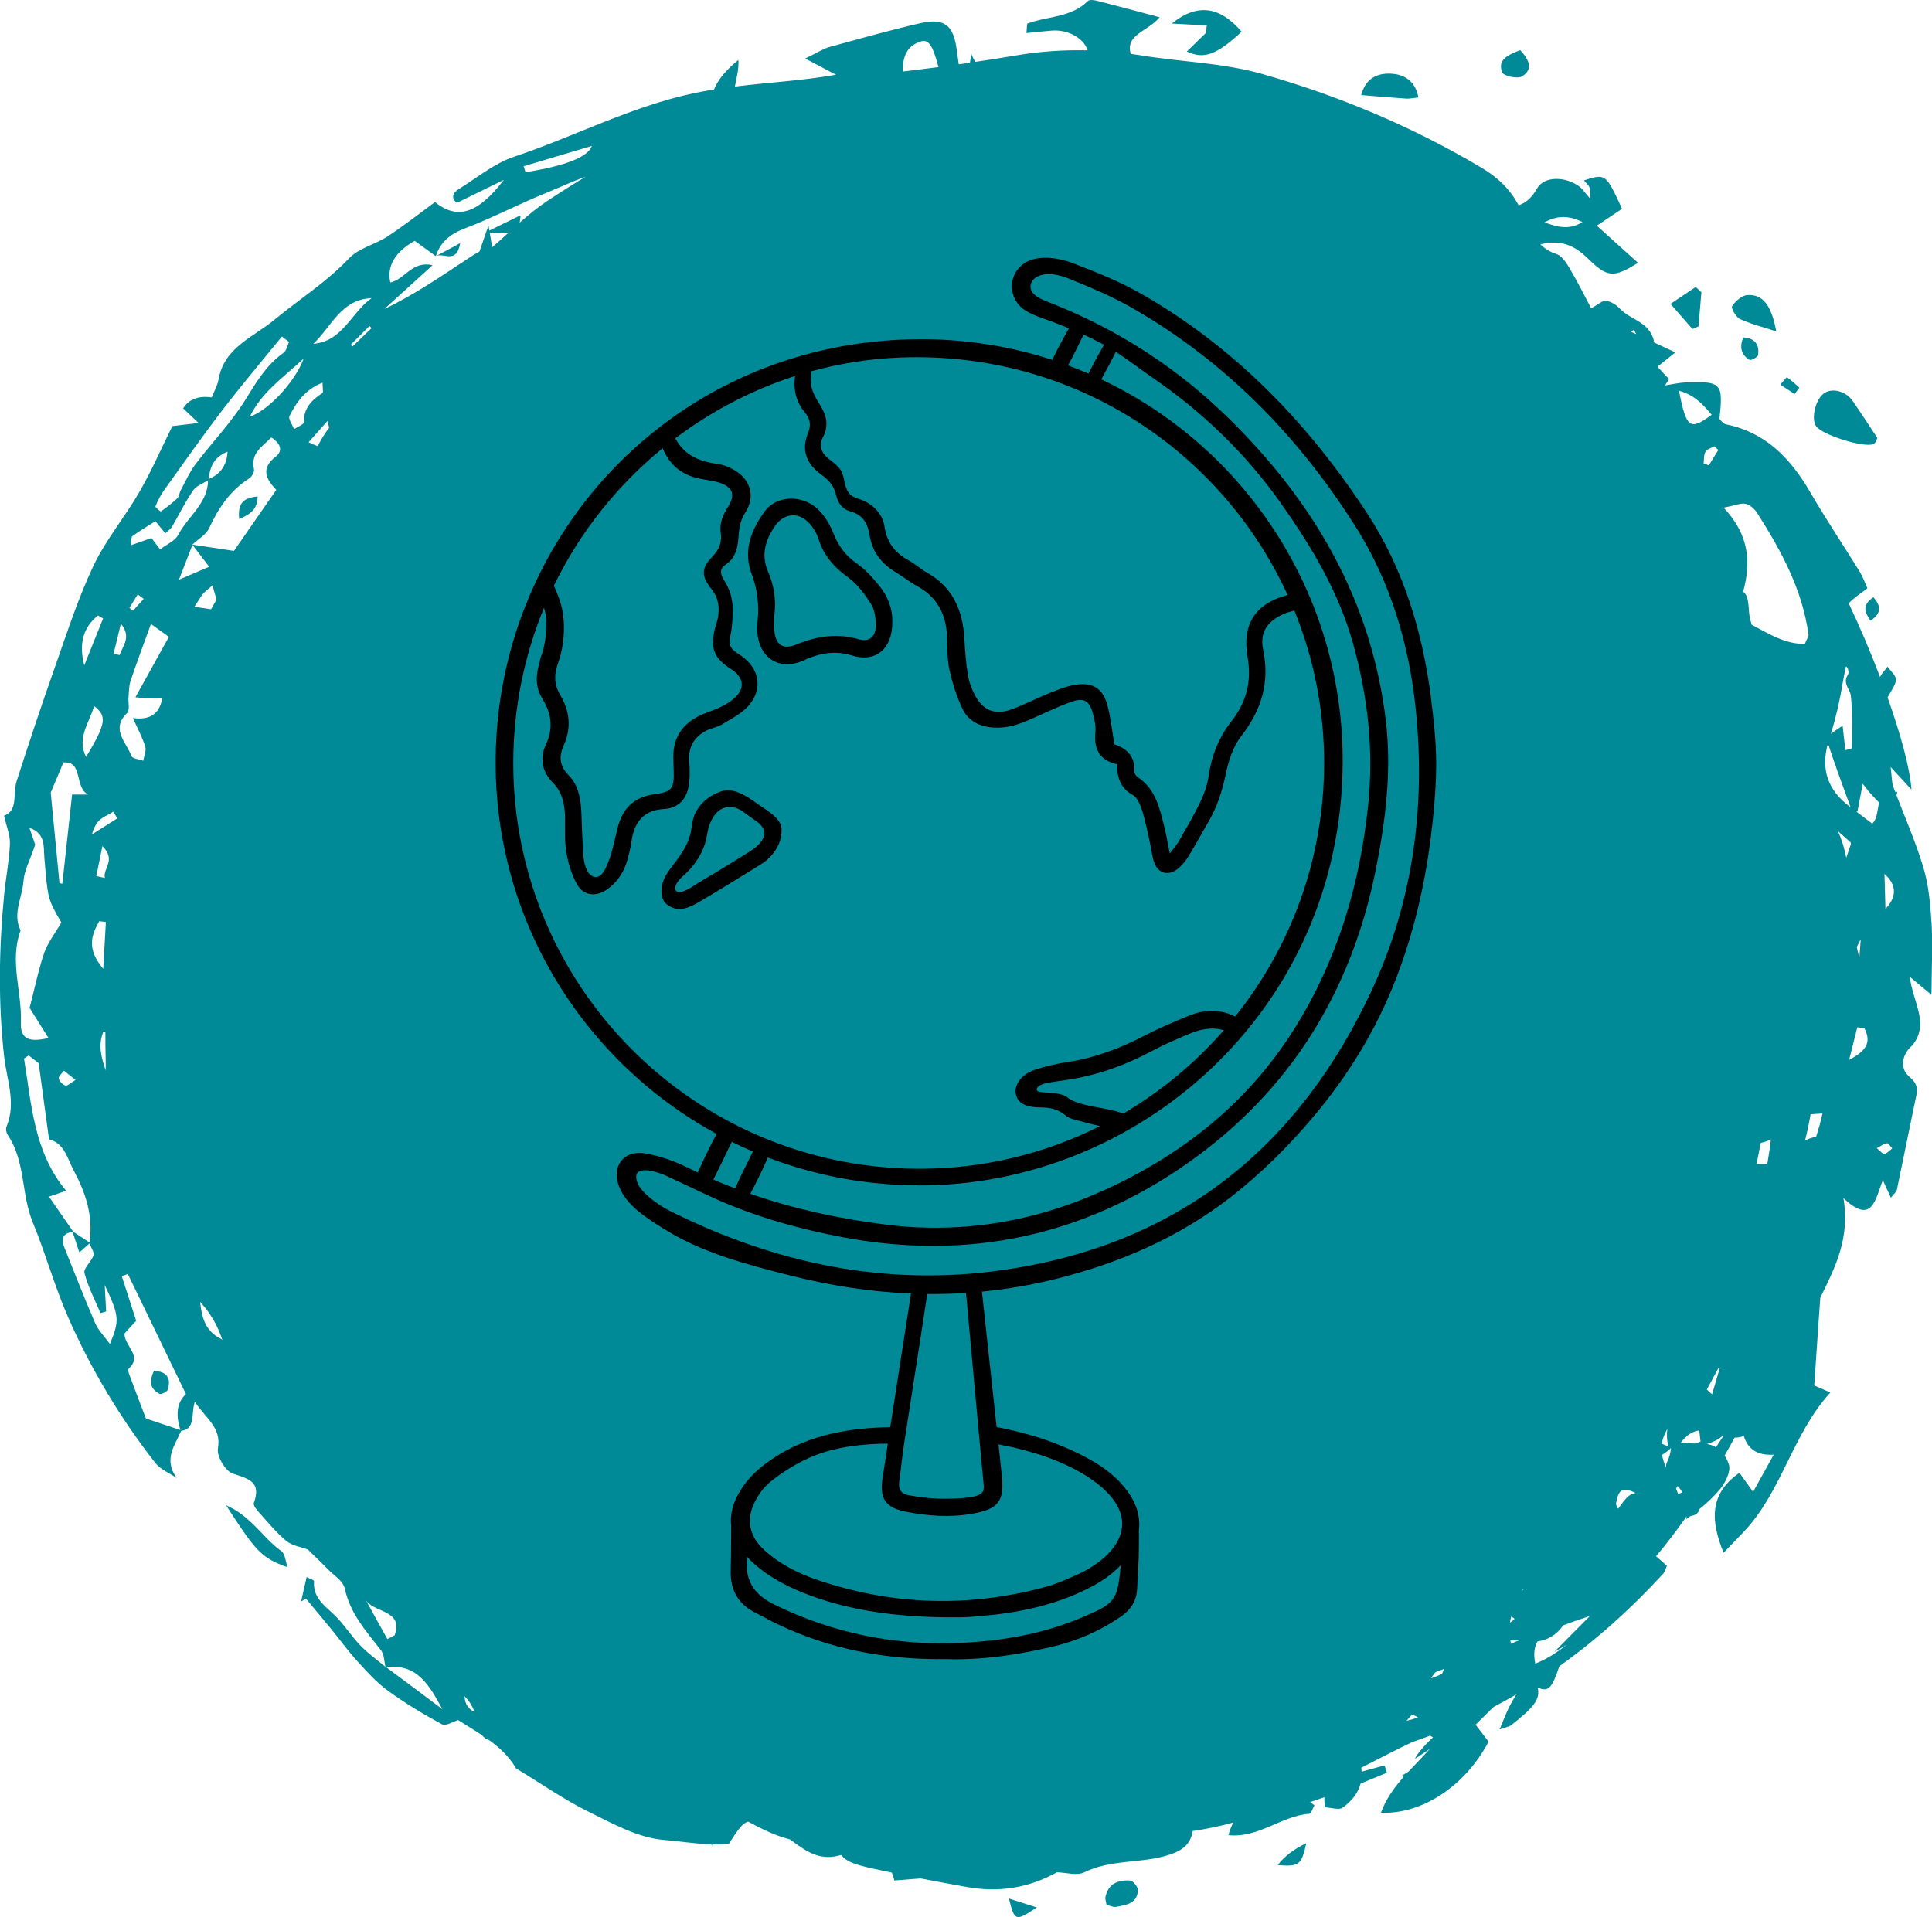 <?xml version="1.0" encoding="UTF-8"?>
<svg xmlns="http://www.w3.org/2000/svg" id="Capa_2" viewBox="0 0 453.66 450.23">
  <defs>
    <style>.cls-1,.cls-2{stroke-width:0px;}.cls-2{fill:#008996;}</style>
  </defs>
  <g id="Layer_1">
    <path class="cls-2" d="m453.52,216.53c-.25-4.39-.69-8.91-1.95-13.03-1.74-5.71-4.11-11.17-6.25-16.72.07-.27.14-.55.21-.82-.18,0-.35,0-.51.02-.14-.38-.29-.76-.43-1.14-.39-1.05-.33-2.3-.64-4.7,2.1,2.28,3.3,3.58,4.89,5.3-.36-5.04-2.53-12.96-5.61-21.65,1.1-1.97,1.93-3.06,1.96-4.15.03-1.01-1.26-2.04-1.96-3.07-.56.82-1.42,1.6-1.76,2.44-2.21-5.8-4.74-11.77-7.36-17.31,1.14-1.29,2.73-2.23,4.39-3.54-.65-1.42-1.1-2.75-1.82-3.91-3.86-6.25-7.95-12.35-11.64-18.7-4.61-7.91-10.46-14.02-19.75-15.89-.6-.12-1.08-.83-1.56-1.23.95-8.41.51-8.94-7.85-8.61-1.64.06-3.27.45-4.9.7.29-.49.6-.99.92-1.52-.97-.94-1.83-1.95-2.7-2.88,1.32-1.06,2.64-2.12,4.19-3.36-1.85-.86-3.6-1.68-5.3-2.47.1-.07.19-.12.29-.19-1.09-4.58-5.5-4.93-7.96-7.57-.86-.92-2.12-1.7-3.29-1.9-.81-.13-1.79.85-3.51,1.77-1.74-3.27-3.29-6.43-5.08-9.43-.78-1.31-1.85-2.92-3.09-3.32-1.53-.49-2.74-1.27-3.74-2.25,4.58-1.19,7.93.13,11.12,3.28,4.64,4.57,6.07,4.6,11.8,1.05-3.17-2.86-6.23-5.62-9.68-8.73,2.27-1.52,4.12-2.76,5.93-3.96-3.81-8.27-3.86-8.3-8.96-6.66.49.58,1.02,1.01,1.29,1.58.21.42.09,1.01.18,2.69-1.33-1.52-1.82-2.3-2.5-2.81-3.24-2.43-8.28-2.56-9.98.45-1.27,2.26-2.74,3.42-4.33,3.93-2.03-3.87-4.97-6.6-8.7-8.82-16.3-9.71-33.59-16.93-51.53-22.03-9.29-2.64-19.2-2.82-28.78-4.41-.69-.11-1.37-.2-2.06-.3-1.33-4.58,4.03-5.23,6.78-8.6-5.5-1.46-10.14-2.71-14.79-3.89-.65-.16-1.67-.3-2.03.06-3.99,3.98-9.48,3.52-14.19,5.31-.18.07-.11.84-.26,2.23,2.11-.21,4.06-.43,6.01-.58,3.8-.28,7.47,1.8,8.36,4.64-5.64-.14-11.27.25-16.91,1.21-3.16.54-6.32,1.03-9.48,1.5-.32-.56-.62-1.16-.91-1.81-.11.65-.22,1.3-.34,2-.87.13-1.74.26-2.62.38-.17-1.14-.33-2.29-.48-3.44-.76-5.77-2.9-7.51-8.61-6.2-7.15,1.64-14.23,3.64-21.31,5.59-1.46.4-2.79,1.31-5.66,2.69,2.84,1.5,5.11,2.69,7.24,3.81-7.86,1.38-15.81,1.8-23.75,2.78.38-2.07.98-4.14.82-6.26-2.26,1.87-4.25,3.86-5.41,6.25-.11.23-.21.46-.3.69-1.57.25-3.14.54-4.71.87-14.84,3.15-28.09,10.19-42.24,14.92-4.66,1.56-8.73,4.96-13,7.61-1.81,1.13-1.56,2.42-.43,3.23,3.91-1.91,7.47-3.66,11.02-5.4-6.22,8.17-11.07,9.32-16.17,5.22-3.77,2.76-7.34,5.58-11.13,8.06-2.91,1.9-6.76,2.73-9.04,5.14-5.29,5.6-11.74,9.63-17.57,14.46-4.94,4.1-11.77,6.42-13.09,14.02-.26,1.47-1.07,2.84-1.59,4.18q-4.71-.64-6.71,2.58c.84.79,1.68,1.59,3.62,3.43-3.1.37-4.83.58-6.16.73-2.6,5.26-4.87,10.49-7.7,15.41-3.41,5.92-7.92,11.27-10.83,17.41-3.66,7.73-6.28,15.97-9.14,24.07-3.1,8.77-6.03,17.6-8.88,26.45-.97,3.02.42,6.94-2.97,8.16.57,2.55,1.47,4.63,1.38,6.66-.17,3.98-.97,7.94-1.36,11.92-1.23,12.66-1.41,25.32,0,37.98.61,5.46,2.89,10.87.56,16.46-.22.52-.07,1.43.26,1.91,4.22,6.21,3.16,13.93,5.91,20.59,3.03,7.34,5.13,15.07,8.32,22.33,5.37,12.21,12.23,23.62,20.43,34.13,1.22,1.56,3.35,2.4,5.06,3.58-3.26-4.48-.35-7.73,1-11.07,3.48-.48,2.29-3.9,3.24-6.85,2.61,4,6.3,5.98,5.42,11.03-.31,1.77,1.77,5.25,3.46,5.82,3.72,1.25,6.82,1.9,4.97,6.93-.19.52.67,1.59,1.24,2.22,2.07,2.3,4.04,4.75,6.41,6.7,1.37,1.12,3.43,1.39,5.04,2,1.44,1.42,3.02,2.91,4.53,4.47,1.47,1.51,3.76,2.9,4.14,4.68,1.25,5.91,5.04,10.04,8.51,14.52.75.96.74,2.52,1.02,3.85-2-1.63-4.1-3.14-5.87-4.98-2.29-2.39-4.05-5.33-6.48-7.53-2.36-2.14-4.67-3.99-4.4-7.59.02-.24-.96-.55-1.73-.96-.48,2.11-.9,3.92-1.31,5.74.39-.22.78-.44,1.16-.66,1.97,2.38,3.96,4.76,5.92,7.15,2.06,2.52,3.98,5.17,6.17,7.58,2.22,2.43,4.46,4.94,7.1,6.86,4.05,2.94,8.36,5.54,12.75,7.92.89.48,2.64-.66,3.78-.99,1.84,1.18,3.74,2.3,5.57,3.51.47.58,1.07,1.01,1.8,1.25,2.41,1.76,4.6,3.8,6.2,6.53.1.17.36.25.55.37,5.44,3.3,10.69,6.97,16.36,9.78,5.7,2.82,11.71,6.19,17.79,6.69,3.63.3,7.34.92,11.09,1.03.1.06.2.13.3.19.03-.06.05-.12.08-.18,1.27.03,2.55,0,3.83-.13,2.1-3.25,3.13-4.83,4.53-5.19,2.74,1.47,5.55,2.89,8.49,3.79.45.14.89.26,1.34.39,3.35,2.4,6.59,5.09,11.46,3.78.19-.05.38-.1.57-.15,1.14,1.58,3.32,2.3,7.28,3.17,1.53.34,3.06.66,4.59.98.25.55.45,1.16.6,1.85,2.08-.16,4.14-.32,6.18-.48,3.6.7,7.21,1.36,10.82,2.01,7.38,1.32,14.38.32,21.17-3.45,2.23.04,4.67.86,6.42,0,5.96-2.92,12.44-2.13,18.56-3.71,4.28-1.11,6.35-2.63,6.9-5.98,3.2-.47,6.38-1.12,9.55-2.01-.46.87-.85,1.85-1.16,2.98,7.09.74,12.51-4.56,18.97-5.02.45-.03.83-1.29,1.24-1.99-.36-.26-.7-.5-1.04-.75,1.13-.37,2.25-.76,3.36-1.15,0,.75.02,1.53.1,2.36,1.51.07,3.33.73,4.22.08,2.03-1.49,3.6-3.35,4.2-5.66,2.07-.83,4.12-1.68,6.17-2.54-.18-.57-.37-1.15-.55-1.72-1.79.5-3.58.99-5.37,1.48-.02-.31-.05-.62-.1-.93,4.18-2.11,8-4.15,11.91-5.99.24-.08.48-.17.71-.25,1.19-.41,2.36-.85,3.53-1.29.23.13.46.27.69.4-1.99,1.86-3.54,3.63-4.27,5.07,1.18-.78,2.35-1.57,3.53-2.35-1.65,1.85-3.4,3.59-5.06,5.37-.47.28-.94.56-1.42.84.08.15.16.31.24.46-2.16,2.46-4.07,5.08-5.24,8.31,9.72.42,19.85-6.36,25.27-16.69-.93-1.22-1.88-2.45-3.05-3.98,1.45-1.44,2.84-2.81,4.21-4.16,1.8-.95,3.58-1.93,5.34-2.96-.61,1.09-1.27,2.16-1.81,3.28-.67,1.4-1.22,2.85-2.1,4.95,1.49-.53,2.24-.61,2.74-1.01,5.02-3.98,6.96-6,6.18-8.86,2.65,1.26,3.43-.05,5.11-4.97,8.72-6.22,16.84-13.49,24.41-21.77.42-.46.57-1.22.84-1.83-.87-.76-1.7-1.49-2.54-2.23,2.53-2.99,4.88-6.1,7.11-9.3.01,0,.03,0,.04,0-.02.19-.04.38-.07.58.33-.23.64-.47.96-.7,1.27-.23,1.94-.69,2.17-1.67,1.84-1.49,3.49-3.04,4.92-4.79,1.21-1.5,2.46-4.09,1.98-5.62-.24-.75-.58-1.47-1.02-2.13.8-1.4,1.59-2.81,2.37-4.22.67,0,1.35-.1,2.03-.37.02-.05.04-.1.07-.15,1.01,3.38,3.35,4.71,7.06,4.53-1.8,3.25-3.19,5.75-4.83,8.72-1.39-1.93-2.24-3.12-3.21-4.47-7.1,4.91-6.8,11.21-3.72,18.78,1.67-1.74,3.18-3.32,4.69-4.89,8.95-9.37,11.52-23.1,20.39-32.75-1.44-.63-2.67-1.17-3.8-1.66.51-6.87.91-13.74,1.43-20.61,3.43-7,7.04-13.94,5.43-23.4,6.86,6.52,7.51.11,9.26-4.21.73,1.59,1.23,2.7,1.88,4.12.68-.88,1.3-1.33,1.42-1.9,1.55-7.36,3-14.74,4.56-22.1.45-2.11-.14-3.1-1.75-4.51-2.31-2.02-1.54-5.45,1.03-7.43l-.21.16c4.09-5.08.14-10.03-.61-16.09,2.05,1.7,3.22,2.67,5.09,4.22.04-6.34.32-11.72.02-17.05Zm-81.94-164.37c-3.24,2.03-6.09,1.05-8.92.08q4.27-2.48,8.92-.08Zm61.1,108.31c.21-1.31.5-2.62.77-3.94.07.04.13.09.2.13.32.19.54,1.4.31,1.74-1.43,2.07.48,3.4.65,5.03.43,4.04.24,8.17.24,12.27,0,.11-.69.22-1.53.48-.21-1.88-.42-3.69-.65-5.74-1.32.87-2.19,1.44-2.75,1.91,1.18-3.88,2.12-7.87,2.75-11.87ZM49.12,124.03c2.18-4.76,4.95-8.85,9.42-11.69.6-.38,1.24-1.52,1.1-2.14-.87-3.91,2.09-5.33,4.05-7.48,2.21,1.4,2.82,3.16,1.04,4.53-3.44,2.67-2.44,5.12.15,7.79-3.36,4.85-6.62,9.54-9.95,14.34-3.05-.46-6.39-.97-9.74-1.48,0,0,0-.02.01-.03,1.33-1.27,3.2-2.29,3.92-3.85Zm-.06-11.57c.17-3,1.44-5.26,4.37-6.37-.17,3.04-1.54,5.24-4.37,6.37Zm33.31-31.51c1.46-1.46,2.92-2.93,4.38-4.39.17.16.34.33.51.49-1.49,1.43-2.98,2.87-4.47,4.3-.14-.13-.27-.27-.41-.4Zm-36.73,61.57c1.3-1.99,1.6-2.58,2.02-3.06.41-.48.95-.85,2.23-1.98.35,1.21.66,2.29.95,3.31-.43.76-.85,1.53-1.27,2.29-1.11-.16-2.35-.34-3.93-.57Zm312.03,230.97c-.06-.03-.12-.06-.18-.08.04-.05.08-.1.12-.16.02.08.04.16.06.24Zm-20.19,19.03c.58-.16,1.12-.37,1.64-.6-.18.4-.36.81-.54,1.21-.83.39-1.67.74-2.56,1.01.47-.68.87-1.45,1.47-1.62Zm-5.92,10.14c.44.17.92.38,1.42.65-.87.35-1.78.61-2.72.83.43-.49.86-1,1.3-1.48ZM115.57,58.09c-.2-1.13-.38-2.28-.57-3.42,2.01.08,3.45.08,4.47-.08-1.29,1.18-2.59,2.36-3.91,3.5Zm-38.67,40.78c.08.54.23,1.07.42,1.53-1.03,1.36-1.94,2.81-2.72,4.38-.58-.2-1.26-.5-2.15-.91,1.45-1.63,2.84-3.19,4.45-5Zm-31.71,29.08c1.16,1.52,2.33,3.05,3.93,5.15-2.23.95-3.89,1.66-7.1,3.04,1.43-3.69,2.3-5.94,3.17-8.19Zm-20.55,78.25c-.68-.15-1.35-.3-2.03-.45.43-2.1.86-4.2,1.44-7.04,3.35,3.39.02,5.22.59,7.48Zm-1.34,10.14c.52.06,1.04.13,1.56.19-.18,3.19-.36,6.37-.62,11-4.02-4.77-2.73-7.98-.94-11.18Zm1.05,25.81c.14.11.26.22.39.33,0,2.12.01,4.23.07,6.36.02.85.02,1.7,0,2.55-.96-2.95-1.93-5.93-.46-9.25Zm330.21,138.92c.07-.47.16-.94.29-1.42.24.14.45.27.68.4.02.08.04.16.06.25-.33.29-.67.54-1.02.77Zm55.35-262.74c1.02.23,2.1,1.2,2.7,2.14,5.61,8.82,10.61,17.93,12.06,28.6.05.4-.34.88-.87,2.15-4.64.07-8.39-2.33-12.5-4.51-.11-.47-.22-.93-.34-1.36-.54-2.01-.1-4.72-1.27-6.04-.11-.13-.25-.24-.38-.35,1.82-6.67,1.61-13.17-4.58-19.73,2.77-.54,4.07-1.14,5.18-.9Zm-6.42-12.66c-.74,1.21-1.49,2.41-2.23,3.62-.41-.15-.82-.3-1.23-.46.12-.93.01-1.99.44-2.74.35-.62,1.35-.86,2.06-1.27.32.28.64.56.96.85Zm-1.56-8.26c-5.12,3.79-5.97,3.18-7.68-5.65,3.62.98,5.63,3.23,7.68,5.65Zm-18.31-19.92c.23.23.4.58.56.99-.42-.19-.82-.38-1.23-.58.23-.14.45-.27.68-.41ZM216.25,9.73c1.8-.54,2.76.9,4.12,6.03-2.8.37-5.61.72-8.41,1.06-.02-3.67,1.09-6.12,4.29-7.08Zm-77.27,24.54q-1.39,3.92-15.58,6.18c-.15-.47-.29-.94-.44-1.41,5.25-1.56,10.49-3.12,16.02-4.77Zm-47.33,32.08q-1.27-5.77,5.71-9.79c1.61,1.16,3.29,2.38,4.98,3.6,1.11-3.41,3.42-5.22,6.83-6.52,6.55-2.49,12.79-5.8,19.29-8.42,2.98-1.2,6.01-2.66,9.06-3.71-3.09,1.85-6.14,3.78-9.16,5.79-2.22,1.48-4.3,3.2-6.34,5,.1-.49.16-1.06.21-1.74-2.48,1.22-4.9,2.41-7.32,3.59-.07-.4-.13-.8-.21-1.2-.18.52-.36,1.04-.54,1.57-.07.03-.14.07-.21.1.06,0,.11,0,.17,0-.51,1.48-1.01,2.96-1.52,4.43-.84.45-1.68,1-2.4,1.47-6.42,4.22-12.72,8.62-19.93,12.04,3.76-3.42,7.53-6.84,11.29-10.26-4.77-1.15-6.42,3.28-9.92,4.05Zm-4.38,3.66c-4.75,3.31-6.8,10.2-13.69,10.73,4.25-3.99,6.48-10.43,13.69-10.73Zm-11.53,19.86c0,1.29.24,2.26-.04,2.44-2.5,1.64-4.4,3.51-4.36,6.86,0,.53-1.5,1.08-2.3,1.62-.39-1.05-1.4-2.41-1.06-3.09,1.62-3.25,3.69-6.24,7.76-7.83Zm-17.06,7.96c2.74-5.65,7.43-8.83,12.63-13.61-2.14,5.73-8.62,12.39-12.63,13.61Zm-20.08,17.2c4.49-6.26,8.92-12.58,13.6-18.69,4.52-5.89,9.32-11.55,14-17.31.55.43,1.11.85,1.66,1.28-.41.87-.59,2.07-1.27,2.54-4.06,2.87-6.42,6.94-9.01,11.1-3.34,5.37-7.84,10-11.67,15.07-1.41,1.87-2.37,4.08-3.49,6.16-.31.58-.32,1.41-.76,1.83-1.2,1.14-2.52,2.15-3.89,3.09-.12.08-1.35-1-1.27-1.2.57-1.34,1.24-2.68,2.09-3.86Zm-7.52,10.89c1.7-1.24,3.52-2.32,5.41-3.52.65.8,1.44,1.77,2.33,2.85.65-.63,1.24-.99,1.55-1.52,1.68-2.86,3.13-5.88,5.01-8.59.74-1.07,2.26-1.6,3.49-2.33-.11,5.47-4.78,8.49-7.03,12.81-.74,1.42-2.68,2.2-4.24,3.41-.32-.43-1.05-1.39-2.03-2.68-1.45.51-2.99,1.05-4.86,1.71.16-1,.04-1.89.39-2.14Zm1.25,13.67c.47.35.94.71,1.42,1.06-.84.92-1.67,1.84-2.51,2.76-.29-.21-.57-.42-.86-.64.65-1.06,1.3-2.12,1.95-3.18Zm-2.15,24.1c.11-1.27.08-2.6.48-3.79,1.47-4.37,3.1-8.7,4.78-13.36.96.69,2.29,1.64,4.22,3.03-2.61,4.72-5.09,9.2-7.86,14.19,1.31.12,2.25.24,3.19.28,1,.04,2.01,0,3.09,0q-.93,5.43-6.87,4.6c1.12,2.52,2.23,4.55,2.9,6.72.3.96-.29,2.2-.48,3.31-.96-.36-2.55-.49-2.77-1.12-1.14-3.22-4.99-6.23-1-10.12.67-.66.21-2.47.32-3.75Zm-1.8-17.21c2.56,3.1.49,5.08-.3,7.37-.47-.11-.93-.23-1.4-.34.57-2.34,1.13-4.69,1.7-7.03Zm-.82,45.71c-1.64,1.04-3.28,2.08-5.97,3.78,1.09-4.23,3.47-4.1,4.97-5.36.33.53.66,1.05,1,1.58Zm-7.34-14.43c-2.28-4.33.73-7.97,1.88-11.93,3.1,2.35,2.8,4.16-1.88,11.93Zm2.8-33.22c.4.24.8.47,1.19.71-1.47,3.67-2.95,7.34-4.42,11.01-1.27-4.82-.43-8.81,3.23-11.72Zm-8.14,34.54c4.72-.46,2.5,5.93,5.84,7.52h-3.79c-.75,6.82-1.52,13.88-2.29,20.93-.22-.03-.45-.06-.67-.09-.66-6.86-1.33-13.72-2.06-21.29.82-1.95,1.81-4.31,2.97-7.07Zm2.86,74.55c-1.17.69-1.92,1.46-2.37,1.32-.67-.22-1.46-1.03-1.58-1.7-.09-.51.78-1.19,1.23-1.8.74.59,1.47,1.18,2.72,2.18Zm-12.91-35.11c-1.96-3.97.42-7.73.68-11.59.17-2.44,1.49-4.8,2.75-8.55-.21-.62-.78-2.29-1.35-3.95,3.86,1.3,3.29,4.44,3.5,6.9.83,9.63.68,9.64,3.99,15.32-1.52,2.63-3.18,4.73-4.01,7.12-1.35,3.9-2.16,7.99-3.44,12.93.99,1.57,2.53,4.03,4.43,7.08-4.35,1.01-6.65.41-6.48-3.64.3-7.21-2.75-14.41-.06-21.63Zm.82,30.08c.77-.49,1.06-.76,1.12-.71,1.19.9,2.36,1.84,2.31,1.8.92,6.8,1.68,12.34,2.43,17.87,3.69.96,4.32,4.59,5.76,7.25,2.81,5.22,4.7,10.83,3.73,16.97-1.26-.83-2.53-1.67-3.8-2.5-1.83-2.65-3.66-5.29-5.7-8.25,1.55-.53,2.44-.84,4.02-1.38-7.64-9.22-8.13-20.42-9.88-31.05Zm20.16,67.06c-1.33-1.85-2.73-3.23-3.46-4.91-2.54-5.87-4.87-11.84-7.24-17.78-.8-2.01-.36-3.4,1.94-3.64.53,1.6,1.05,3.2,1.58,4.8.79-.7,1.58-1.4,2.37-2.1.37.94,1.17,2,.95,2.76-.44,1.5-2.4,3.06-2.12,4.17.83,3.25,2.45,6.3,3.76,9.42.44-.13.89-.25,1.33-.38-.09-1.68-.18-3.35-.33-6.23,3.45,7.4,3.52,8.26,1.21,13.88Zm16.55,20.19c-2.95-.98-5.88-1.96-8.1-2.71-1.31-3.44-2.44-6.36-3.52-9.3-.29-.78-.85-2.1-.57-2.36,3.39-3.08-.83-5.08-.97-8.27.8-.87,1.9-2.08,2.77-3.03-1.19-3.68-2.28-7.06-3.37-10.45.47-.18.94-.36,1.41-.54,4.49,9.29,8.99,18.58,13.65,28.22-2.32,2.13-2.33,5.19-1.31,8.42Zm4.64-30.04s0-.03,0-.04c2.65,2.85,4.2,5.84,5.23,8.97-.09-.13-.2-.24-.33-.3-3.86-1.92-4.5-5.22-4.91-8.62Zm38.79,69.79c1.65,3.24,9.12,2.31,6.87,8.46-.57.3-1.13.59-1.7.89-1.72-3.12-3.45-6.23-5.17-9.35Zm4.95,15.99c7.25-1.03,10.19,4.41,13.14,9.82-4.37-3.28-8.73-6.56-13.14-9.82Zm18.35,6.83s.02-.01.03-.02c.99.97,1.77,2.19,2.31,3.69-1.35-.7-2.27-1.8-2.34-3.67Zm245.73-12.39c-.07-.24-.14-.48-.19-.73.6-.14,1.34-.1,2.04-.01-.64.18-1.25.44-1.84.74Zm13.07.26c-2.24,1.73-4.6,3.34-7.39,4.41-.47-2.3-.19-3.97.53-5.21,2.28-.32,4.27-1.42,5.78-3.43.08-.11.16-.23.24-.34,2.08-.8,4.19-1.49,6.3-2.21-2.81,2.8-5.58,5.64-8.38,8.45.99-.55,1.96-1.11,2.92-1.68Zm15.63-35.52c-1.37.32-2.5,2.15-3.57,3.57-.2-.34-.37-.7-.5-1.08,0-.06.01-.13.02-.19.56-3.33,1.54-3.88,4.6-2.45-.18.05-.36.11-.55.15Zm8.01-15.2c-.19,1.24-.15,2.58.21,4.1-.56-.2-1.06-.4-1.52-.6.16-1.1.56-2.26,1.31-3.49Zm-.16,7.99c-.14.28-.18.69-.14,1.14-.43-.98-.78-1.98-.96-3.02.78-.48,1.48-1.01,2.1-1.6-.11,1.15-.4,2.31-1,3.48Zm2.66,7.32c-.14-.45-.3-.89-.48-1.32.13-.18.26-.37.39-.55.45.47.81.96,1.11,1.48-.34.13-.68.26-1.01.39Zm4.01-11.87c-.95-.03-2.03-.08-3.43-.12,1.49-1.99,2.95-2.77,4.4-2.94.09.87.19,1.74.3,2.61-.56.22-.98.34-1.27.45Zm1.32.03s0-.01,0-.02c0,0,0,.01,0,.02,0,0,0,0,0,0Zm4.13-17.73c.1.04.2.07.3.11-.57,1.95-1.15,3.93-1.77,6.04-.47-.41-.88-.78-1.23-1.11.9-1.68,1.8-3.36,2.7-5.04Zm-.55,18.58c-.62-.37-1.33-.63-2.12-.75,1.04-.38,2.09-.75,2.98-1.38.27-.19.54-.41.8-.64.05.01.09.03.14.04-.6.91-1.2,1.82-1.81,2.73Zm12.05-66.55c-.82.07-1.66.07-2.51,0,.32-1.65.64-3.29.96-4.93.88-.18,1.69-.47,2.4-.86-.23,1.94-.51,3.87-.85,5.79Zm11.45-6.34c-.91.13-1.77.41-2.6.88.53-2.06.96-4.12,1.31-6.2.93-.06,1.86-.12,2.8-.19-.41,1.86-.92,3.69-1.51,5.5Zm2.79-92.42c.03.11.07.22.11.34,1.61,4.94,3.44,9.79,5.2,14.67-.05-.04-.1-.07-.15-.11-5.12-3.83-6.9-8.67-5.16-14.9Zm2.35,20.61c1.05.94,2.04,1.82,3.01,2.68,0,.15,0,.31,0,.46-.35,1.04-.71,2.09-1.06,3.13-.42-2.16-1.05-4.26-1.95-6.27Zm2.63,53.68c.85-3.37,1.38-5.5,1.92-7.62.56.1,1.12.19,1.69.29,1.45,2.89.89,5.08-3.61,7.34Zm1.78-26.44c.33-.61.64-1.23.94-1.85-.1,1.49-.21,2.96-.33,4.42-.21-.85-.41-1.71-.6-2.57Zm-.1-31.82c.09-.01.18-.02.27-.03.37-1.93.74-3.87,1.24-6.49.95,1.16,1.56,1.98,2.25,2.73.5.55,1.02,1.08,1.64,1.7-.54,1.68-.4,3.75-1.66,4.91-1.33-1-2.55-1.92-3.73-2.82Zm6.61,80.41c-.36.1-.91-.65-1.8-1.37,1.03-.54,1.69-1.1,2.39-1.16.38-.03.82.78,1.23,1.21-.6.47-1.16,1.14-1.83,1.32Zm.23-57.55c-.08-2.94-.15-5.34-.23-8.24q4.33,3.88.23,8.24Zm-16.28-113.37c-1.24-1.75-.13-6.36,1.85-7.73,1.93-1.34,5.11-.55,6.75,1.81,1.93,2.78,3.77,5.64,5.78,8.68-.18.3-.4,1.23-.9,1.43-2.36.94-12.05-2.17-13.48-4.19ZM283.37,5.99c-2.73-.15-5.47-.3-8.2-.45,6.14-5.01,11.48-3.83,16.38,1.92-5.88,5.42-8.83,6.55-12.86,4.64,1.54-1.5,2.98-2.91,4.42-4.31.09-.6.18-1.19.26-1.79Zm123.34,65.93c.8-1.18,2.28-2.53,3.57-2.62,3.65-.27,5.67,2.39,6.81,8.52-3.01-.98-5.87-1.68-8.5-2.88-.95-.43-2.16-2.6-1.87-3.03Zm-76.59-48.76c-3.38-.22-6.75-.53-10.5-.83,1.14-4.21,4.1-5.17,7.02-5.02,2.98.15,5.68,1.58,6.42,5.58-1.21.12-2.08.33-2.94.28Zm67.28,54.1c-1.51-1.73-3.03-3.47-5.14-5.89,2.39-1.61,4.15-2.79,5.92-3.98.44.42.88.83,1.33,1.25-.23,2.68-.46,5.36-.68,8.04-.47.19-.95.39-1.42.58Zm-44.67-60.26c-1.15-2.94,1.29-4.09,4.24-5.23,2.04,2.27,3.18,4.47.42,6.17-1.06.65-4.31-.06-4.65-.95Zm56.61,62.25c2.77.16,3.82,1.71,3.48,4.12-.07.49-1.65,1.36-2.01,1.14-2.07-1.21-2.35-3.11-1.47-5.27Zm30.57,61.01c1.74,2.03,2,3.65-.66,5.52-1.52-2.11-2-3.74.66-5.52Zm-18.52-47.72c-1.11-.74-2.23-1.48-3.34-2.21.54-.6,1.44-1.78,1.55-1.71,1.05.69,1.97,1.58,2.93,2.42-.38.5-.76,1.01-1.14,1.51Zm-154.19,351.4c-.18,3.19-2.84,3.46-5.18,3.89-.57.11-1.23-.26-2.2-.49-.14-.92-.34-1.37-.26-1.77.66-3.26,3.07-4.12,5.85-3.92.68.05,1.82,1.52,1.78,2.28Zm39.53-11.07c-1.11,5.14-1.68,5.53-6.68,5.15q2.09-2.9,6.68-5.15Zm-69.82,13c2.28.73,4.07,1.31,6.53,2.09-4.98,3.34-5.21,3.27-6.53-2.09Zm-169.39-77.81c-6.06-2.13-7.37-3.59-14.44-14.55,5.95,2.59,8.65,7.69,12.95,10.74.93.66,1.02,2.51,1.49,3.82ZM102.34,60.18s0-.01,0-.02c0,0,0,0,0,0,0,0,0,0,0,0,.06-.03.11-.06.17-.08-.06.03-.12.06-.18.1Zm.18-.1c1.65-.89,3.32-1.78,5.54-2.97-.82,4.88-3.78,2.3-5.54,2.97ZM36.17,321.93c3.16.19,3.99,1.86,3.25,4.39-.15.52-1.55,1.23-1.96,1.02-2.46-1.25-2.36-3.19-1.3-5.41Zm20-200.03c-.42-4.07,1.27-4.94,4.33-5.32-.08,2.86-1.39,4.08-4.33,5.32Z"></path>
    <path class="cls-1" d="m336.01,163.8c-2-15.47-6.42-30.17-15.03-43.32-13.75-21.01-30.82-38.72-52.72-51.33-5.24-3.01-10.94-5.29-16.61-7.44-.35-.13-.7-.25-1.05-.36-3.28-.99-7.85-1.46-10.67.92-3.27,2.75-3.04,7.81.39,10.33,1.43,1.05,3.14,1.65,4.81,2.25,1.97.71,3.94,1.46,5.88,2.25-1.29,2.25-2.81,5.06-3.92,7.42-9.79-3.19-20.25-4.9-31.15-4.86-57.03.23-99.28,45.61-99.56,98.87-.2,37.84,20.82,70.84,51.89,87.77-1.51,2.77-3.14,6.19-4.4,9.06-.75-.35-1.49-.7-2.23-1.07-3.22-1.59-6.76-2.87-10.29-3.43-4.85-.77-7.77,2.98-6.05,7.61,1.7,4.57,6.29,7.4,10.24,9.91,9.09,5.79,19.4,8.47,29.73,11.1,9.54,2.43,19.08,3.92,28.65,4.31-1.6,10.18-3.26,20.9-4.87,31.38-10.59.18-20.73,2.11-29.42,8.68-1.91,1.45-3.73,3.2-5.09,5.15-2.25,3.22-3.19,6.31-2.85,9.27-.04,3.54-.01,7.08-.11,10.62-.13,4.71,1.89,8.02,6.13,10.04,1.46.7,2.86,1.54,4.31,2.24,12.52,6.09,25.79,8.7,40.38,8.47,7.98.28,16.53-.96,24.96-2.97,5.69-1.36,11.01-3.68,15.85-7.02,2.24-1.55,3.64-3.56,3.79-6.36.18-3.43.44-6.85.43-10.28,0-1.24.03-2.44,0-3.62.37-3-.46-6.06-2.52-8.95-2.32-3.26-5.41-5.66-8.86-7.6-6.7-3.76-14.44-6.28-22.03-7.7-1.14-10.61-2.35-21.61-3.45-31.8,5.62-.54,11.25-1.48,16.89-2.87,15.07-3.69,28.98-9.65,41.25-19.11,7.4-5.71,14.03-12.32,20.03-19.5,7.95-9.51,14.35-19.97,18.88-31.54,4.2-10.72,6.87-21.98,8.32-33.39.71-5.57,1.22-11.16,1.3-16.78,0-.35,0-.69,0-1.04-.02-5.09-.6-10.32-1.25-15.34Zm-81.58-85.22c1.48.67,2.94,1.39,4.38,2.16.14.08.28.16.42.24-1.28,2.22-2.5,4.47-3.64,6.76-1.58-.68-3.19-1.33-4.81-1.93,1.26-2.26,2.54-4.93,3.66-7.22Zm-39.05,199.81c51.71.35,99.46-40.88,99.9-98.97.3-39.8-22.85-74.36-56.68-90.33,1.17-2.13,2.32-4.28,3.42-6.45,3.04,1.96,5.87,4.18,8.86,6.23,11.53,7.93,21.59,17.62,29.74,29.1,7.23,10.19,13.65,20.88,17.05,33,3.49,12.45,4.95,25.14,3.59,38.14-1.96,18.72-7.21,36.3-17.21,52.32-10.8,17.29-26.06,29.51-44.41,37.92-16.45,7.54-33.77,10.53-51.81,8.23-10.83-1.38-21.42-3.66-31.65-7.22,1.49-2.78,2.87-5.63,4.13-8.52,10.9,4.17,22.72,6.48,35.08,6.53Zm48.36-16.88c-2.33-.85-4.8-1.19-7.22-1.67-1.31-.27-2.62-.58-3.87-1.04-.57-.21-1.2-.41-1.65-.81-.45-.39-.88-.65-1.45-.84-1.79-.61-3.75-.44-5.58-.77-.2-.04-.4-.15-.49-.33-.02-.05-.04-.1-.04-.16-.02-.2.07-.4.2-.55.73-.78,2.07-.96,3.07-1.15,1.14-.22,2.3-.36,3.45-.52,7.46-1.05,14.36-3.6,20.95-7.16,2.49-1.34,5.12-2.41,7.72-3.54,2.8-1.22,5.65-1.87,8.55-1.02-6.76,7.73-14.74,14.36-23.63,19.58Zm38.61-121.78c-.14.04-.29.08-.43.12-7.08,2.01-10.33,6.71-8.97,14.5,1.01,5.84-.33,10.61-3.84,15.12-2.96,3.8-4.67,8.15-5.35,12.97-.29,2.1-1.09,4.19-2.01,6.12-1.46,3.04-3.2,5.95-4.88,8.89-.5.88-1.2,1.65-2.19,3-.49-2.45-.78-4.28-1.23-6.06-1.12-4.46-2.02-9.04-6.28-11.86-.39-.26-.81-.88-.79-1.32.18-3.57-1.82-5.47-4.7-6.39-.58-3.32-.87-6.43-1.7-9.39-1.02-3.64-3.28-5.13-7-4.68-2.1.25-4.17,1.07-6.16,1.86-3.14,1.24-6.14,2.84-9.31,3.99-3.81,1.4-6.64.29-8.53-3.23-.82-1.52-1.44-3.24-1.72-4.94-.46-2.79-.65-5.63-.81-8.46-.37-6.62-2.71-12.07-8.75-15.48-1.52-.86-2.85-2.09-4.38-2.92-3.19-1.74-5.1-4.25-5.63-7.91-.42-2.88-2.59-5.17-5.28-6.22-.92-.36-1.93-.58-2.68-1.23-.79-.69-1.14-1.75-1.37-2.77s-.39-2.09-.93-2.99c-1.11-1.86-3.6-2.66-4.43-4.65-.34-.82-.33-1.78,0-2.61.24-.59.58-1.07.76-1.69.2-.66.29-1.36.29-2.05,0-3.18-2.55-5.16-3.37-8.09-.4-1.43-.34-2.78-.22-4.15,6.75-1.86,13.75-2.97,20.91-3.25,40.85-1.57,75.54,22.01,90.98,55.77Zm-146.73-34.46c1.49,3.71,4.25,6.14,8.26,7.05,1.71.39,3.5.53,5.15,1.07,3.03,1,3.68,2.83,1.97,5.55-1.19,1.9-2.1,3.83-1.77,6.08.35,2.35-.37,4.07-2.04,5.8-2.54,2.63-2.55,4.47-.15,7.48,1.69,2.12,1.97,4.37,1.52,6.85-.17.93-.54,1.81-.75,2.73-1.03,4.45-.1,6.72,3.73,9.17,3.09,1.97,3.58,4.52.88,6.93-1.64,1.46-3.84,2.45-5.95,3.19-3.81,1.33-6.85,3.47-7.98,7.4-.57,2-.36,4.26-.29,6.4.13,4.18-.39,5.03-4.52,5.56-4.79.61-7.51,3.35-8.65,7.86-.82,3.24-1.36,6.6-2.88,9.62-.32.63-.7,1.27-1.29,1.66-.64.42-1.26.38-1.79.09-.52-.28-.94-.81-1.23-1.36-.97-1.92-.85-4.1-1-6.2-.16-2.27-.22-4.54-.3-6.81-.12-3.45-.55-6.84-3.08-9.4-2.15-2.18-2.23-4.4-1.06-7.01,1.79-4,1.39-7.99-.8-11.66-1.46-2.45-1.53-4.79-.64-7.35.4-1.14.76-2.32.98-3.51.54-2.85.66-5.79.2-8.67-.36-2.21-1.19-4.23-2.08-6.24,6.13-12.62,14.92-23.6,25.54-32.28Zm-35.1,73.86c.03-12.99,2.62-25.25,7.22-36.39.18.61.35,1.21.41,1.72.21,1.84.16,3.69-.09,5.52-.13.92-.31,1.84-.52,2.74-.2.82-.79,1.92-.79,2.74-.96,2.9-1.1,5.89.6,8.63,2.15,3.46,2.64,6.9.84,10.75-1.5,3.21-.94,6.38,1.62,8.97,2.16,2.18,2.77,4.87,2.85,7.78.08,2.84-.15,5.72.31,8.5.43,2.61,1.24,5.28,2.52,7.58,1.51,2.72,4.43,3.03,7.02,1.24,2.43-1.68,3.97-4.03,4.78-6.85.41-1.43.77-2.88.97-4.35.64-4.57,2.76-7.43,7.77-7.72,3.01-.17,5.03-2.1,5.61-5.04.38-1.94.38-4,.21-5.98-.3-3.39,1.03-5.79,3.93-7.34,1.18-.63,2.62-.8,3.75-1.49,2.16-1.31,4.55-2.51,6.19-4.34,3.52-3.92,2.62-8.85-1.73-11.83-.93-.64-2.3-1.35-2.58-2.55-.25-1.07.26-2.61.38-3.71.41-3.97.68-7.39-1.5-10.99-.59-.97-1.32-2.12-.84-3.14.28-.59.89-.94,1.41-1.34,1.75-1.34,2.3-3.39,2.49-5.48.22-2.43.28-4.25,1.66-6.4,2.33-3.61,1.36-7.51-2.3-9.79-1.23-.77-2.69-1.4-4.12-1.59-4.22-.59-7.82-1.92-9.98-5.98-.01-.02-.03-.04-.04-.06,8.46-6.38,17.97-11.36,28.13-14.63-.45,3.11.19,6.01,2.27,8.52,1.27,1.52,1.54,2.97.78,4.82-1.69,4.13-.33,7.39,3.18,9.87,1.72,1.22,2.96,2.69,3.42,4.83.39,1.83,1.54,3.28,3.36,3.76,2.95.79,4.05,2.87,4.48,5.6.61,3.88,2.79,6.65,6.1,8.65,1.74,1.05,3.34,2.33,5.11,3.3,4.74,2.62,6.8,6.71,6.98,11.97.09,2.57.01,5.2.56,7.67.69,3.12,1.67,6.25,3.04,9.13,1.44,3.01,4.21,4.32,7.64,4.46,2.96.12,5.59-.74,8.21-1.89,3.22-1.41,6.38-2.97,9.68-4.15,3-1.08,4.3-.3,5.11,2.7.39,1.42.73,2.96.59,4.39-.39,3.92.9,6.6,5.03,7.53.09,3.1.82,5.61,3.74,7.22,1.11.61,1.79,2.36,2.23,3.74.81,2.57,1.3,5.24,1.89,7.87.33,1.45.44,2.97.96,4.35.91,2.41,3.14,3.09,5.25,1.58,1.06-.76,1.98-1.86,2.68-2.98,1.65-2.64,3.09-5.39,4.68-8.07,2.09-3.53,3.31-7.31,4.15-11.35.65-3.1,1.7-6.45,3.6-8.89,4.78-6.17,6.81-12.6,5.18-20.41-.88-4.22,1.2-6.87,5.24-8.51.67-.27,1.4-.42,2.1-.62,4.55,11.18,7.03,23.37,6.99,36.07-.07,22.41-7.89,43.02-20.9,59.27-.49-.27-1-.5-1.51-.67-3.06-1.03-6.17-.82-9.12.38-3.62,1.48-7.23,3-10.7,4.8-5.68,2.94-11.55,5.18-17.91,6.15-2.66.4-5.32,1.01-7.86,1.86-3.03,1.01-4.77,3.46-4.41,5.59.35,2.1,2.13,3.2,5.79,3.23,2.24.02,4.16.37,5.95,1.92.93.81,2.44,1.01,3.71,1.37,1.43.41,2.88.74,4.33,1.09-12.8,6.43-27.24,10.04-42.51,10.02-52.64-.06-95.31-42.78-95.27-95.36Zm51.31,89.03c1.63.8,3.28,1.57,4.96,2.29-1.19,2.39-3.13,6.25-4.17,8.64-1.71-.65-3.42-1.34-5.11-2.07,1.4-2.77,3.01-6.12,4.31-8.86Zm81.98,111.8c-8.94,3.77-18.36,5.39-28.02,5.85-15.43.74-30.07-2.16-43.98-8.99-4.41-2.16-6.69-5.15-6.46-10.09.02-.38.03-.75.04-1.13.36.39.74.77,1.15,1.16,4.03,3.75,8.86,6.17,13.98,8.04,9.97,3.64,20.51,4.86,31.06,5.02,1.23.02,2.46.02,3.68.01,1.59-.01,3.24-.15,4.83-.28,8.81-.73,17.4-2.47,25.39-6.48,2.86-1.43,5.49-3.18,7.68-5.47-.76,8.39-1.21,8.93-9.36,12.37Zm-14.95-39.81c4.82,1.21,9.5,2.73,13.88,5.1,4.84,2.62,11.8,7.58,10.62,14.04-.54,2.97-2.66,5.46-4.99,7.26-1.49,1.15-3.11,2.2-4.82,2.98-2.7,1.23-5.45,2.46-8.3,3.23-17.85,4.78-35.59,4.27-53.12-1.65-4.64-1.56-9-3.73-12.67-7.08-3.39-3.1-4.32-6.84-2.37-10.99.89-1.89,2.23-3.79,3.85-5.08,3.72-2.96,7.88-5.41,12.43-6.86,3.77-1.2,7.73-1.73,11.68-1.96,1.14-.07,2.28-.1,3.42-.1-.43,2.8-.85,5.57-1.26,8.3-.7,4.63.79,6.77,5.5,7.69,5.19,1.01,10.43,1.4,15.71.45,5.89-1.05,7.45-2.89,6.84-8.74-.26-2.46-.52-4.97-.79-7.52,1.46.3,2.95.56,4.38.92Zm-8.78-1c.27,2.94.55,5.87.83,8.81.08.89.26,1.82-.23,2.49-.13.18-.31.34-.55.48-.99.57-2.48.71-3.6.85-1.26.15-2.58.16-3.82.19-3.14.07-6.27-.25-9.36-.81-1.81-.33-2.45-1.43-2.2-3.21.41-2.94.69-5.9,1.14-8.84,1.73-11.32,3.73-23.85,5.44-35.21,3.03.03,6.07-.05,9.1-.24,1.02,11.22,2.22,24.38,3.25,35.49Zm92.25-107.05c-17.15,37.19-45.57,60.29-86.94,66.18-27.5,3.92-53.22-1.55-77.8-13.75-2.06-1.02-4.19-2.45-5.88-4.04-.87-.82-1.73-1.79-2.11-2.95-1.42-4.31,4.59-2.41,6.53-1.54,3.94,1.78,7.81,3.72,11.76,5.49,9.68,4.34,19.89,7.18,30.23,9.11,29.19,5.45,56.25-.26,80.6-17.33,24.07-16.87,38.52-40.15,44.3-68.86,2.35-11.69,3.83-23.46,2.36-35.46-3.47-28.26-16.98-51.23-36.99-70.83-11.34-11.11-24.34-19.71-38.98-25.87-1.61-.68-3.26-1.27-4.84-1.99-1.21-.55-2.57-1.48-2.6-2.95,0-.35.08-.69.23-1,.26-.53.71-.99,1.24-1.27,2.38-1.3,5.46-.46,7.79.49,5,2.04,10.03,4.14,14.69,6.83,21.81,12.53,38.89,30.03,52.28,51.14,8.41,13.26,12.75,28.08,14.29,43.57,2.24,22.49-.72,44.55-10.16,65.02Z"></path>
    <path class="cls-1" d="m201.22,132.35c-2.72-1.85-4.38-4.21-5.57-7.21-.78-1.96-1.96-3.92-3.44-5.4-3.6-3.62-9.79-3.53-12.62.33-3.2,4.36-5.18,9.21-3.07,14.8,1.35,3.59,1.77,7.22,1.36,11.13-.82,7.95,4.74,12.28,11.56,8.75.24-.12.5-.19.76-.29,3.24-1.24,6.43-1.58,9.88-.51,5.54,1.72,9.52-1.56,9.46-7.98.06-2.91-1.03-5.95-3.16-8.51-1.54-1.86-3.2-3.76-5.17-5.1Zm.45,17.79c-5.08-1.49-9.81-.76-14.58,1.19-3.37,1.38-5.07.11-5.28-3.58-.07-1.21-.01-2.43-.01-2.96.55-4.13-.11-7.42-1.46-10.56-1.63-3.77-.69-7.12,1.38-10.34,2.4-3.73,6.25-3.85,8.91-.28.64.85,1.21,1.83,1.52,2.84,1.21,3.91,3.61,6.71,6.95,9.11,2.22,1.59,3.98,4,5.46,6.35.87,1.37,1.08,3.34,1.08,5.04,0,2.57-1.54,3.9-3.96,3.19Z"></path>
    <path class="cls-1" d="m181.77,191.62c-.8-.75-1.72-1.36-2.63-1.96-2.74-1.79-6.25-4.99-9.81-3.8-2.66.88-4.9,2.67-6.12,5.22-.7,1.47-.69,2.91-1.03,4.47-.72,3.3-2.73,5.73-4.7,8.35-.87,1.16-1.66,2.43-1.99,3.84-.27,1.14-.26,2.58.26,3.65.52,1.06,1.91,1.82,3.02,2.03.66.13,1.34.08,2.01-.09,1.28-.3,2.53-1,3.58-1.62,4.76-2.8,9.45-5.71,14.15-8.62.8-.49,1.57-1.07,2.22-1.74,1.3-1.33,2.33-2.97,2.65-4.83.13-.79.24-1.84.01-2.62-.25-.87-.98-1.69-1.62-2.3Zm-3.4,6.48c-.94,1.08-2.28,1.85-3.53,2.63-2.42,1.52-4.85,3.01-7.29,4.49-1.17.71-2.39,1.37-3.54,2.1-1.11.71-2.15,1.46-3.39,1.95-.34.13-.7.25-1.07.24-.76-.03-1.01-.41-1-.89.01-.63.47-1.44.81-1.85.72-.87,1.66-1.54,2.41-2.36,2.26-2.47,3.79-5.2,4.29-8.54.18-1.18.54-2.39,1.1-3.44,1.73-3.25,4.79-3.82,7.67-1.55.84.66,1.74,1.26,2.62,1.88,2.3,1.58,2.69,3.29.91,5.35Z"></path>
  </g>
</svg>

